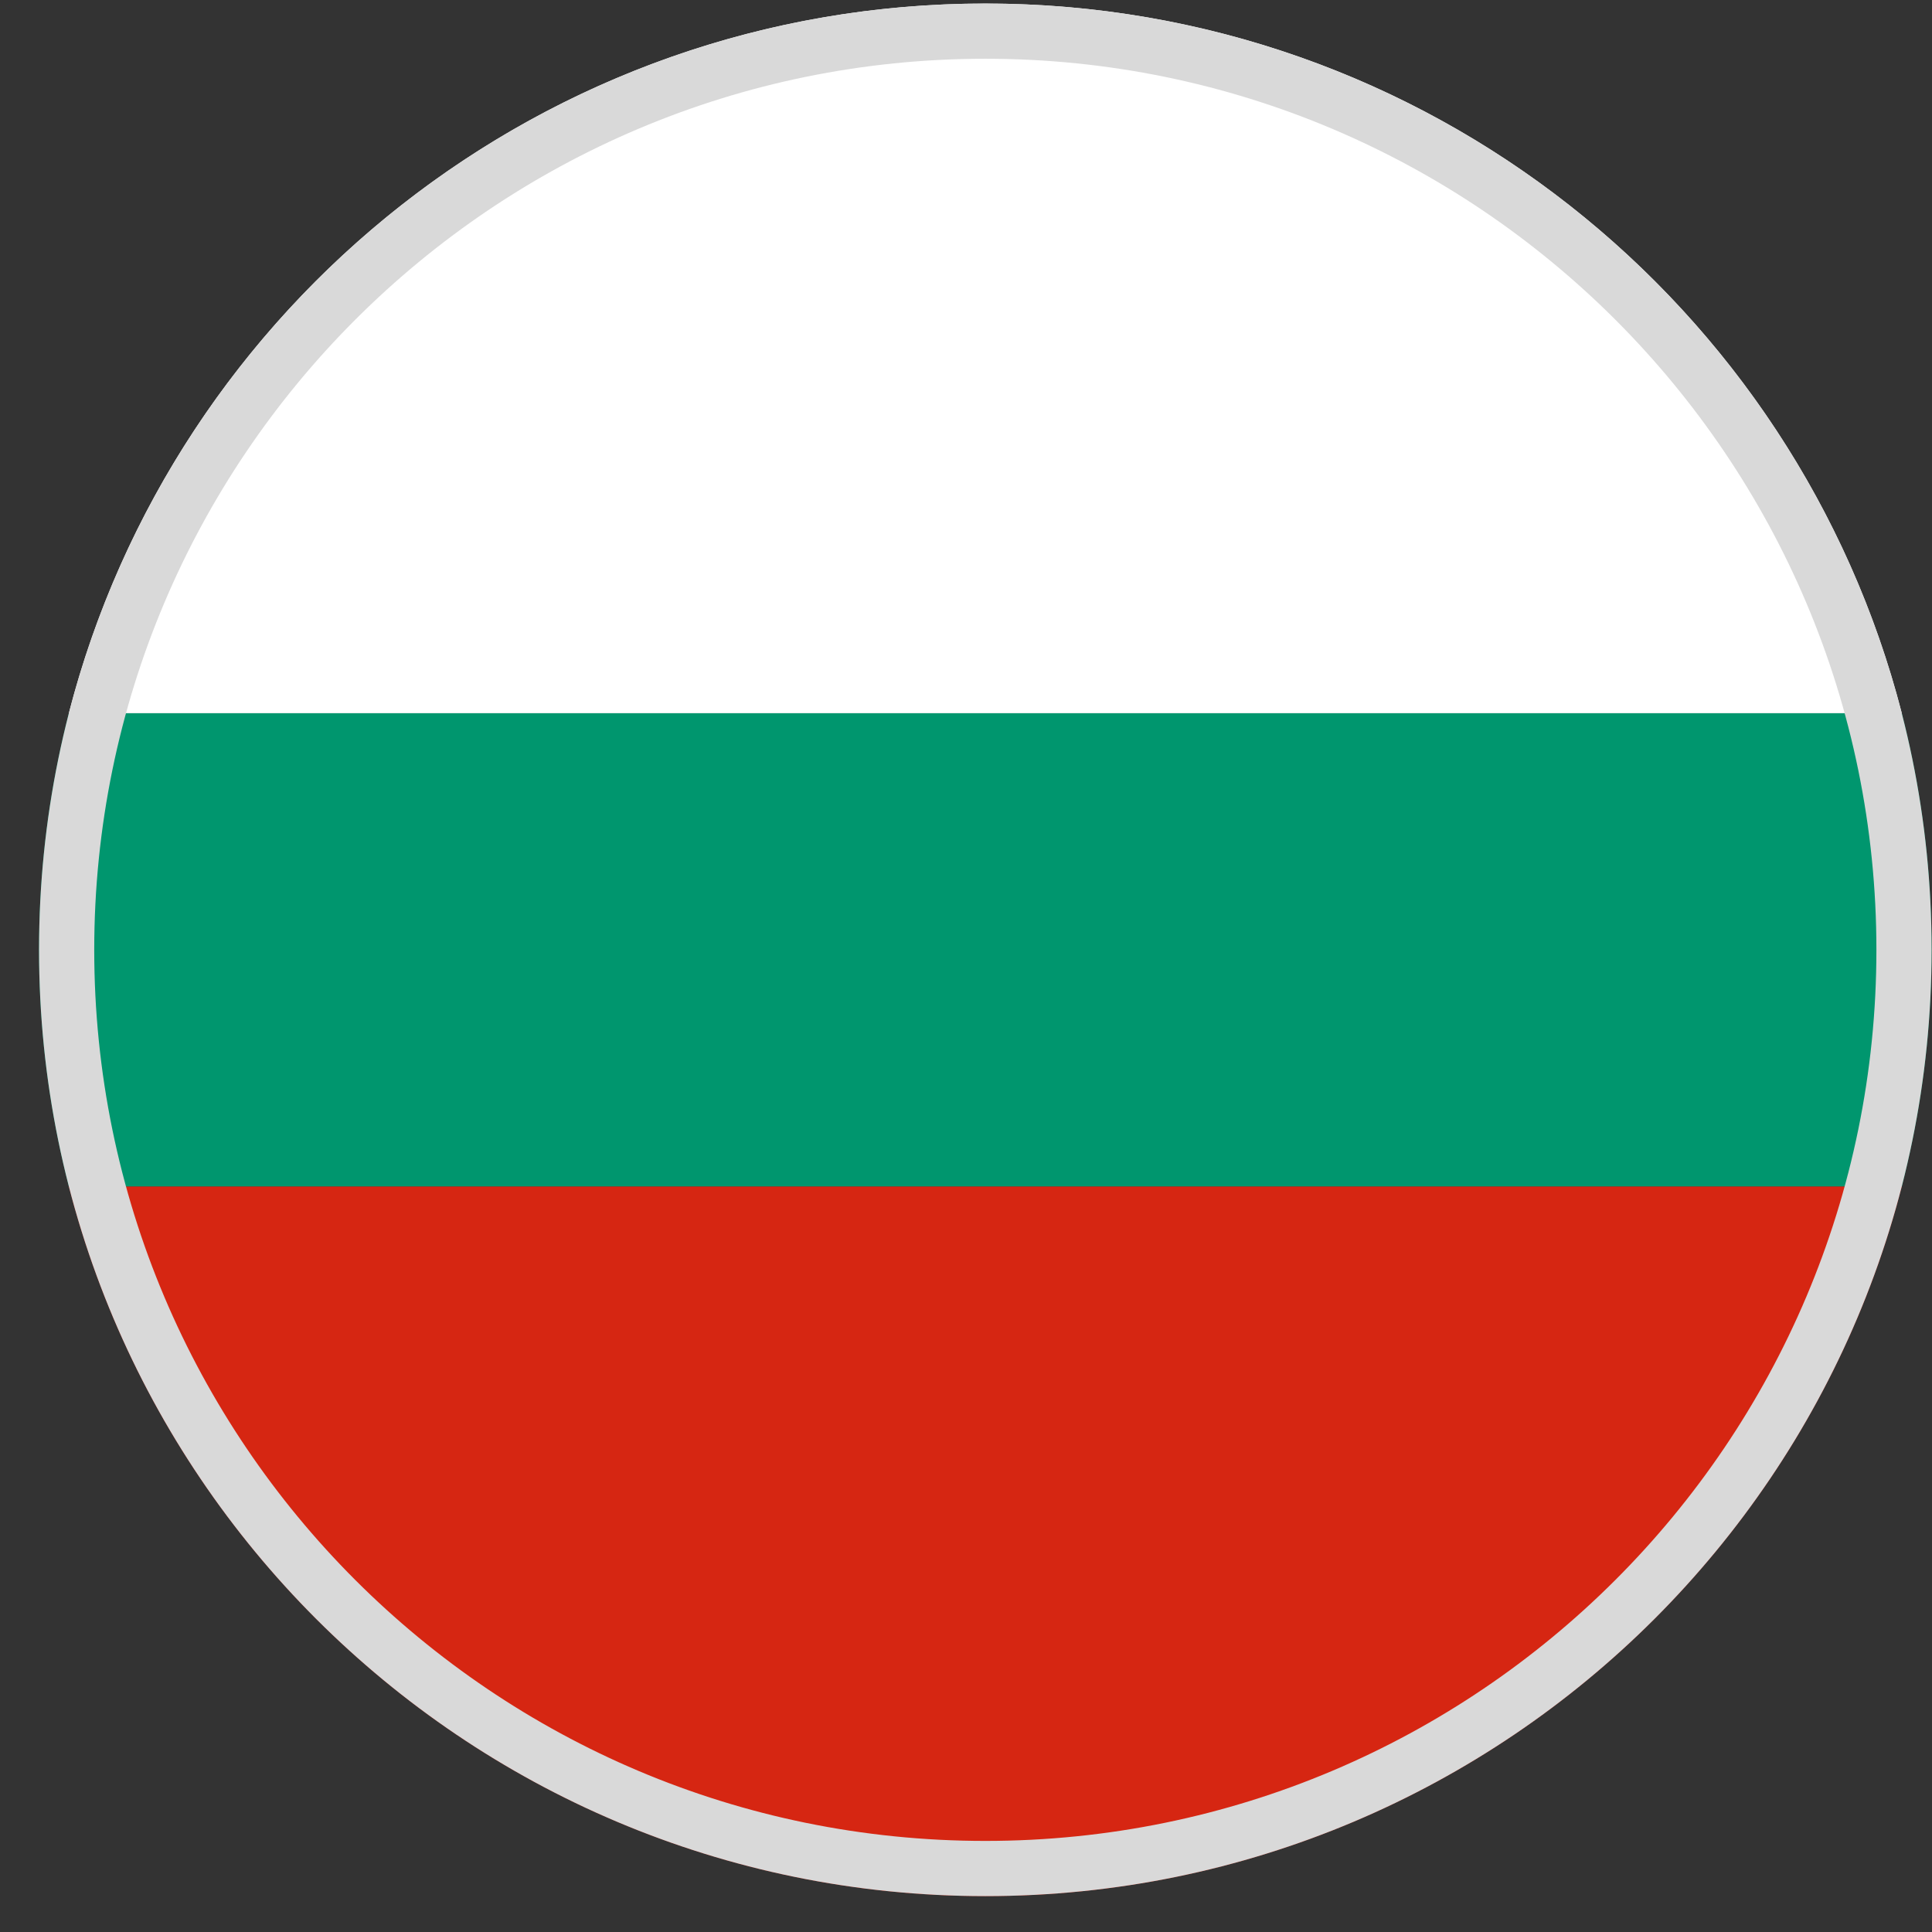 <svg width="49" height="49" viewBox="0 0 49 49" fill="none" xmlns="http://www.w3.org/2000/svg">
<rect x="0" y="0" width="49" height="49" fill="#333333" stroke="none"/>
<g clip-path="url(#clip0_4012_203730)">
<path fill-rule="evenodd" clip-rule="evenodd" d="M48.234 30.09C45.57 40.442 36.173 48.09 24.99 48.09C13.807 48.09 4.41 40.442 1.746 30.09H48.234Z" fill="#D62612"/>
<path fill-rule="evenodd" clip-rule="evenodd" d="M48.234 18.09H1.746C4.41 7.739 13.807 0.09 24.99 0.09C36.173 0.09 45.57 7.739 48.234 18.09Z" fill="white"/>
<path fill-rule="evenodd" clip-rule="evenodd" d="M48.234 30.09C48.727 28.172 48.99 26.162 48.99 24.09C48.99 22.018 48.727 20.008 48.234 18.09H1.746C1.252 20.008 0.99 22.018 0.99 24.09C0.99 26.162 1.252 28.172 1.746 30.09H48.234Z" fill="#00966E"/>
<path fill-rule="evenodd" clip-rule="evenodd" d="M24.99 46.69C37.471 46.69 47.59 36.572 47.59 24.09C47.59 11.609 37.471 1.49 24.99 1.49C12.508 1.49 2.39 11.609 2.39 24.09C2.39 36.572 12.508 46.69 24.99 46.69ZM24.99 48.09C38.245 48.09 48.99 37.345 48.99 24.09C48.99 10.835 38.245 0.09 24.99 0.09C11.735 0.09 0.99 10.835 0.99 24.09C0.99 37.345 11.735 48.09 24.99 48.09Z" fill="#D9D9D9"/>
</g>
<defs>
<clipPath id="clip0_4012_203730">
<rect x="0.99" y="0.09" width="48" height="48" fill="white"/>
</clipPath>
</defs>
</svg>

